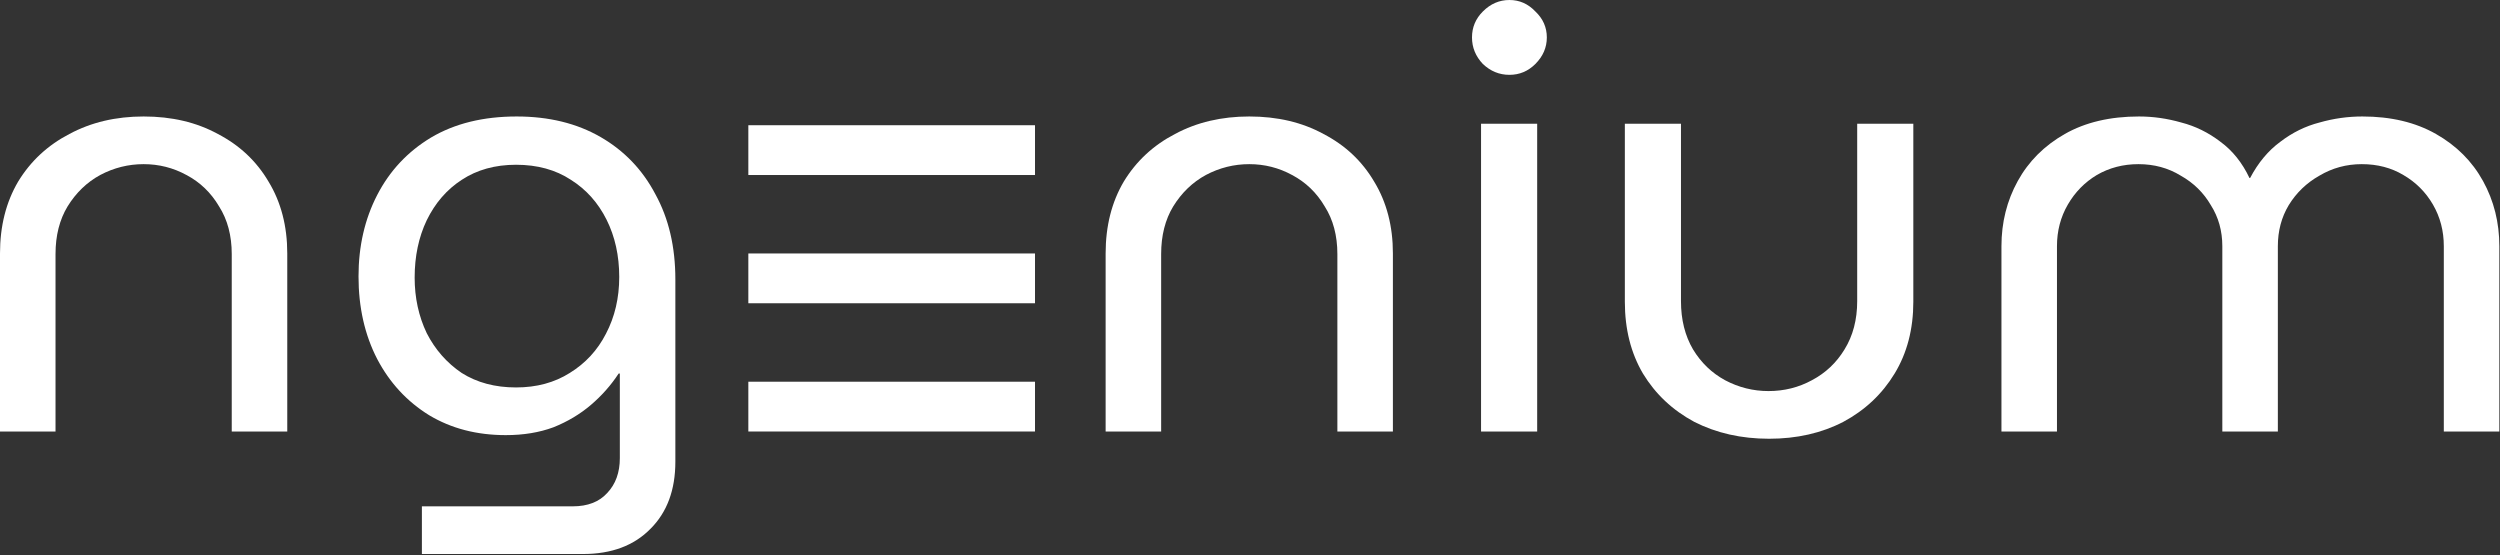 <svg width="1657" height="368" viewBox="0 0 1657 368" fill="none" xmlns="http://www.w3.org/2000/svg">
<rect x="0" y="0" width="1657" height="368" fill="#333333" stroke="none"/>
<rect x="496" y="83" width="190" height="33" fill="white"/>
<rect x="496" y="253" width="190" height="33" fill="white"/>
<rect x="496" y="168" width="190" height="33" fill="white"/>
<path d="M0 286V168C0 149.867 4 134 12 120.4C20.267 106.8 31.6 96.267 46 88.8C60.4 81.067 76.8 77.2 95.2 77.2C113.867 77.2 130.267 81.067 144.4 88.8C158.8 96.267 170 106.8 178 120.4C186.267 134 190.4 149.867 190.4 168V286H153.6V168.4C153.6 156.133 150.8 145.6 145.2 136.8C139.867 127.733 132.667 120.8 123.6 116C114.8 111.2 105.333 108.8 95.2 108.8C85.067 108.8 75.467 111.2 66.4 116C57.6 120.8 50.4 127.733 44.8 136.8C39.467 145.6 36.8 156.133 36.8 168.4V286H0Z" fill="white"/>
<path d="M279.628 367.2V335.6H379.628C389.495 335.6 397.095 332.667 402.428 326.8C408.028 320.933 410.828 313.2 410.828 303.6V247.6H410.028C404.961 255.333 398.828 262.267 391.628 268.4C384.428 274.533 376.161 279.467 366.828 283.2C357.495 286.667 346.961 288.4 335.228 288.4C316.028 288.4 299.095 284 284.428 275.2C269.761 266.133 258.295 253.733 250.028 238C241.761 222 237.628 203.733 237.628 183.2C237.628 163.2 241.761 145.2 250.028 129.2C258.295 113.2 270.161 100.533 285.628 91.2C301.361 81.867 320.295 77.2 342.428 77.2C363.761 77.2 382.295 81.733 398.028 90.8C413.761 99.867 425.895 112.533 434.428 128.8C443.228 144.8 447.628 163.6 447.628 185.2V306C447.628 324.667 442.161 339.467 431.228 350.4C420.295 361.6 405.361 367.2 386.428 367.2H279.628ZM342.028 256.8C355.628 256.8 367.495 253.6 377.628 247.2C388.028 240.8 396.028 232.133 401.628 221.2C407.495 210 410.428 197.467 410.428 183.6C410.428 169.467 407.628 156.8 402.028 145.6C396.428 134.4 388.561 125.6 378.428 119.2C368.295 112.533 356.161 109.2 342.028 109.2C328.161 109.2 316.161 112.533 306.028 119.2C296.161 125.6 288.428 134.533 282.828 146C277.495 157.2 274.828 169.867 274.828 184C274.828 197.333 277.495 209.6 282.828 220.8C288.428 231.733 296.161 240.533 306.028 247.2C316.161 253.6 328.161 256.8 342.028 256.8Z" fill="white"/>
<path d="M732.812 286V168C732.812 149.867 736.812 134 744.812 120.4C753.079 106.8 764.412 96.267 778.812 88.8C793.213 81.067 809.613 77.2 828.013 77.2C846.679 77.2 863.079 81.067 877.213 88.8C891.613 96.267 902.813 106.8 910.812 120.4C919.079 134 923.213 149.867 923.213 168V286H886.412V168.4C886.412 156.133 883.613 145.6 878.013 136.8C872.679 127.733 865.479 120.8 856.413 116C847.613 111.2 838.146 108.8 828.013 108.8C817.879 108.8 808.279 111.2 799.213 116C790.413 120.8 783.212 127.733 777.612 136.8C772.279 145.6 769.612 156.133 769.612 168.4V286H732.812Z" fill="white"/>
<path d="M981.641 286V82H1018.84V286H981.641ZM1000.44 49.6C993.774 49.6 987.907 47.2 982.841 42.4C978.041 37.333 975.641 31.467 975.641 24.8C975.641 18.133 978.041 12.4 982.841 7.6C987.907 2.533 993.774 0 1000.44 0C1007.11 0 1012.84 2.533 1017.64 7.6C1022.71 12.4 1025.24 18.133 1025.24 24.8C1025.24 31.467 1022.71 37.333 1017.64 42.4C1012.84 47.2 1007.11 49.6 1000.44 49.6Z" fill="white"/>
<path d="M1172.55 290.8C1154.15 290.8 1137.62 287.067 1122.95 279.6C1108.55 271.867 1097.22 261.2 1088.95 247.6C1080.95 234 1076.95 218.133 1076.95 200V82H1114.15V199.6C1114.15 211.867 1116.82 222.533 1122.15 231.6C1127.49 240.4 1134.55 247.2 1143.35 252C1152.42 256.8 1162.02 259.2 1172.15 259.2C1182.55 259.2 1192.15 256.8 1200.95 252C1210.02 247.2 1217.22 240.4 1222.55 231.6C1228.15 222.533 1230.95 211.867 1230.95 199.6V82H1268.15V200C1268.15 218.133 1264.02 234 1255.75 247.6C1247.49 261.2 1236.15 271.867 1221.75 279.6C1207.35 287.067 1190.95 290.8 1172.55 290.8Z" fill="white"/>
<path d="M1326.56 286V163.2C1326.56 147.467 1330.16 133.067 1337.36 120C1344.56 106.933 1354.96 96.533 1368.56 88.8C1382.16 81.067 1398.56 77.2 1417.76 77.2C1427.1 77.2 1436.43 78.533 1445.76 81.2C1455.1 83.6 1463.76 87.867 1471.76 94C1479.76 99.867 1486.16 107.867 1490.96 118H1491.36C1496.7 107.867 1503.36 99.867 1511.36 94C1519.36 87.867 1528.03 83.6 1537.36 81.2C1546.7 78.533 1556.16 77.2 1565.76 77.2C1584.7 77.2 1600.96 81.067 1614.56 88.8C1628.16 96.533 1638.56 106.933 1645.76 120C1652.96 133.067 1656.56 147.467 1656.56 163.2V286H1619.76V163.2C1619.76 153.067 1617.36 143.867 1612.56 135.6C1607.76 127.333 1601.23 120.8 1592.96 116C1584.96 111.2 1575.76 108.8 1565.36 108.8C1555.23 108.8 1545.9 111.333 1537.36 116.4C1528.83 121.2 1522.03 127.733 1516.96 136C1512.16 144 1509.76 153.067 1509.76 163.2V286H1472.96V163.2C1472.96 153.067 1470.43 144 1465.36 136C1460.56 127.733 1453.9 121.2 1445.36 116.4C1437.1 111.333 1427.76 108.8 1417.36 108.8C1407.23 108.8 1398.03 111.2 1389.76 116C1381.76 120.8 1375.36 127.333 1370.56 135.6C1365.76 143.867 1363.36 153.067 1363.36 163.2V286H1326.56Z" fill="white"/>
</svg>
